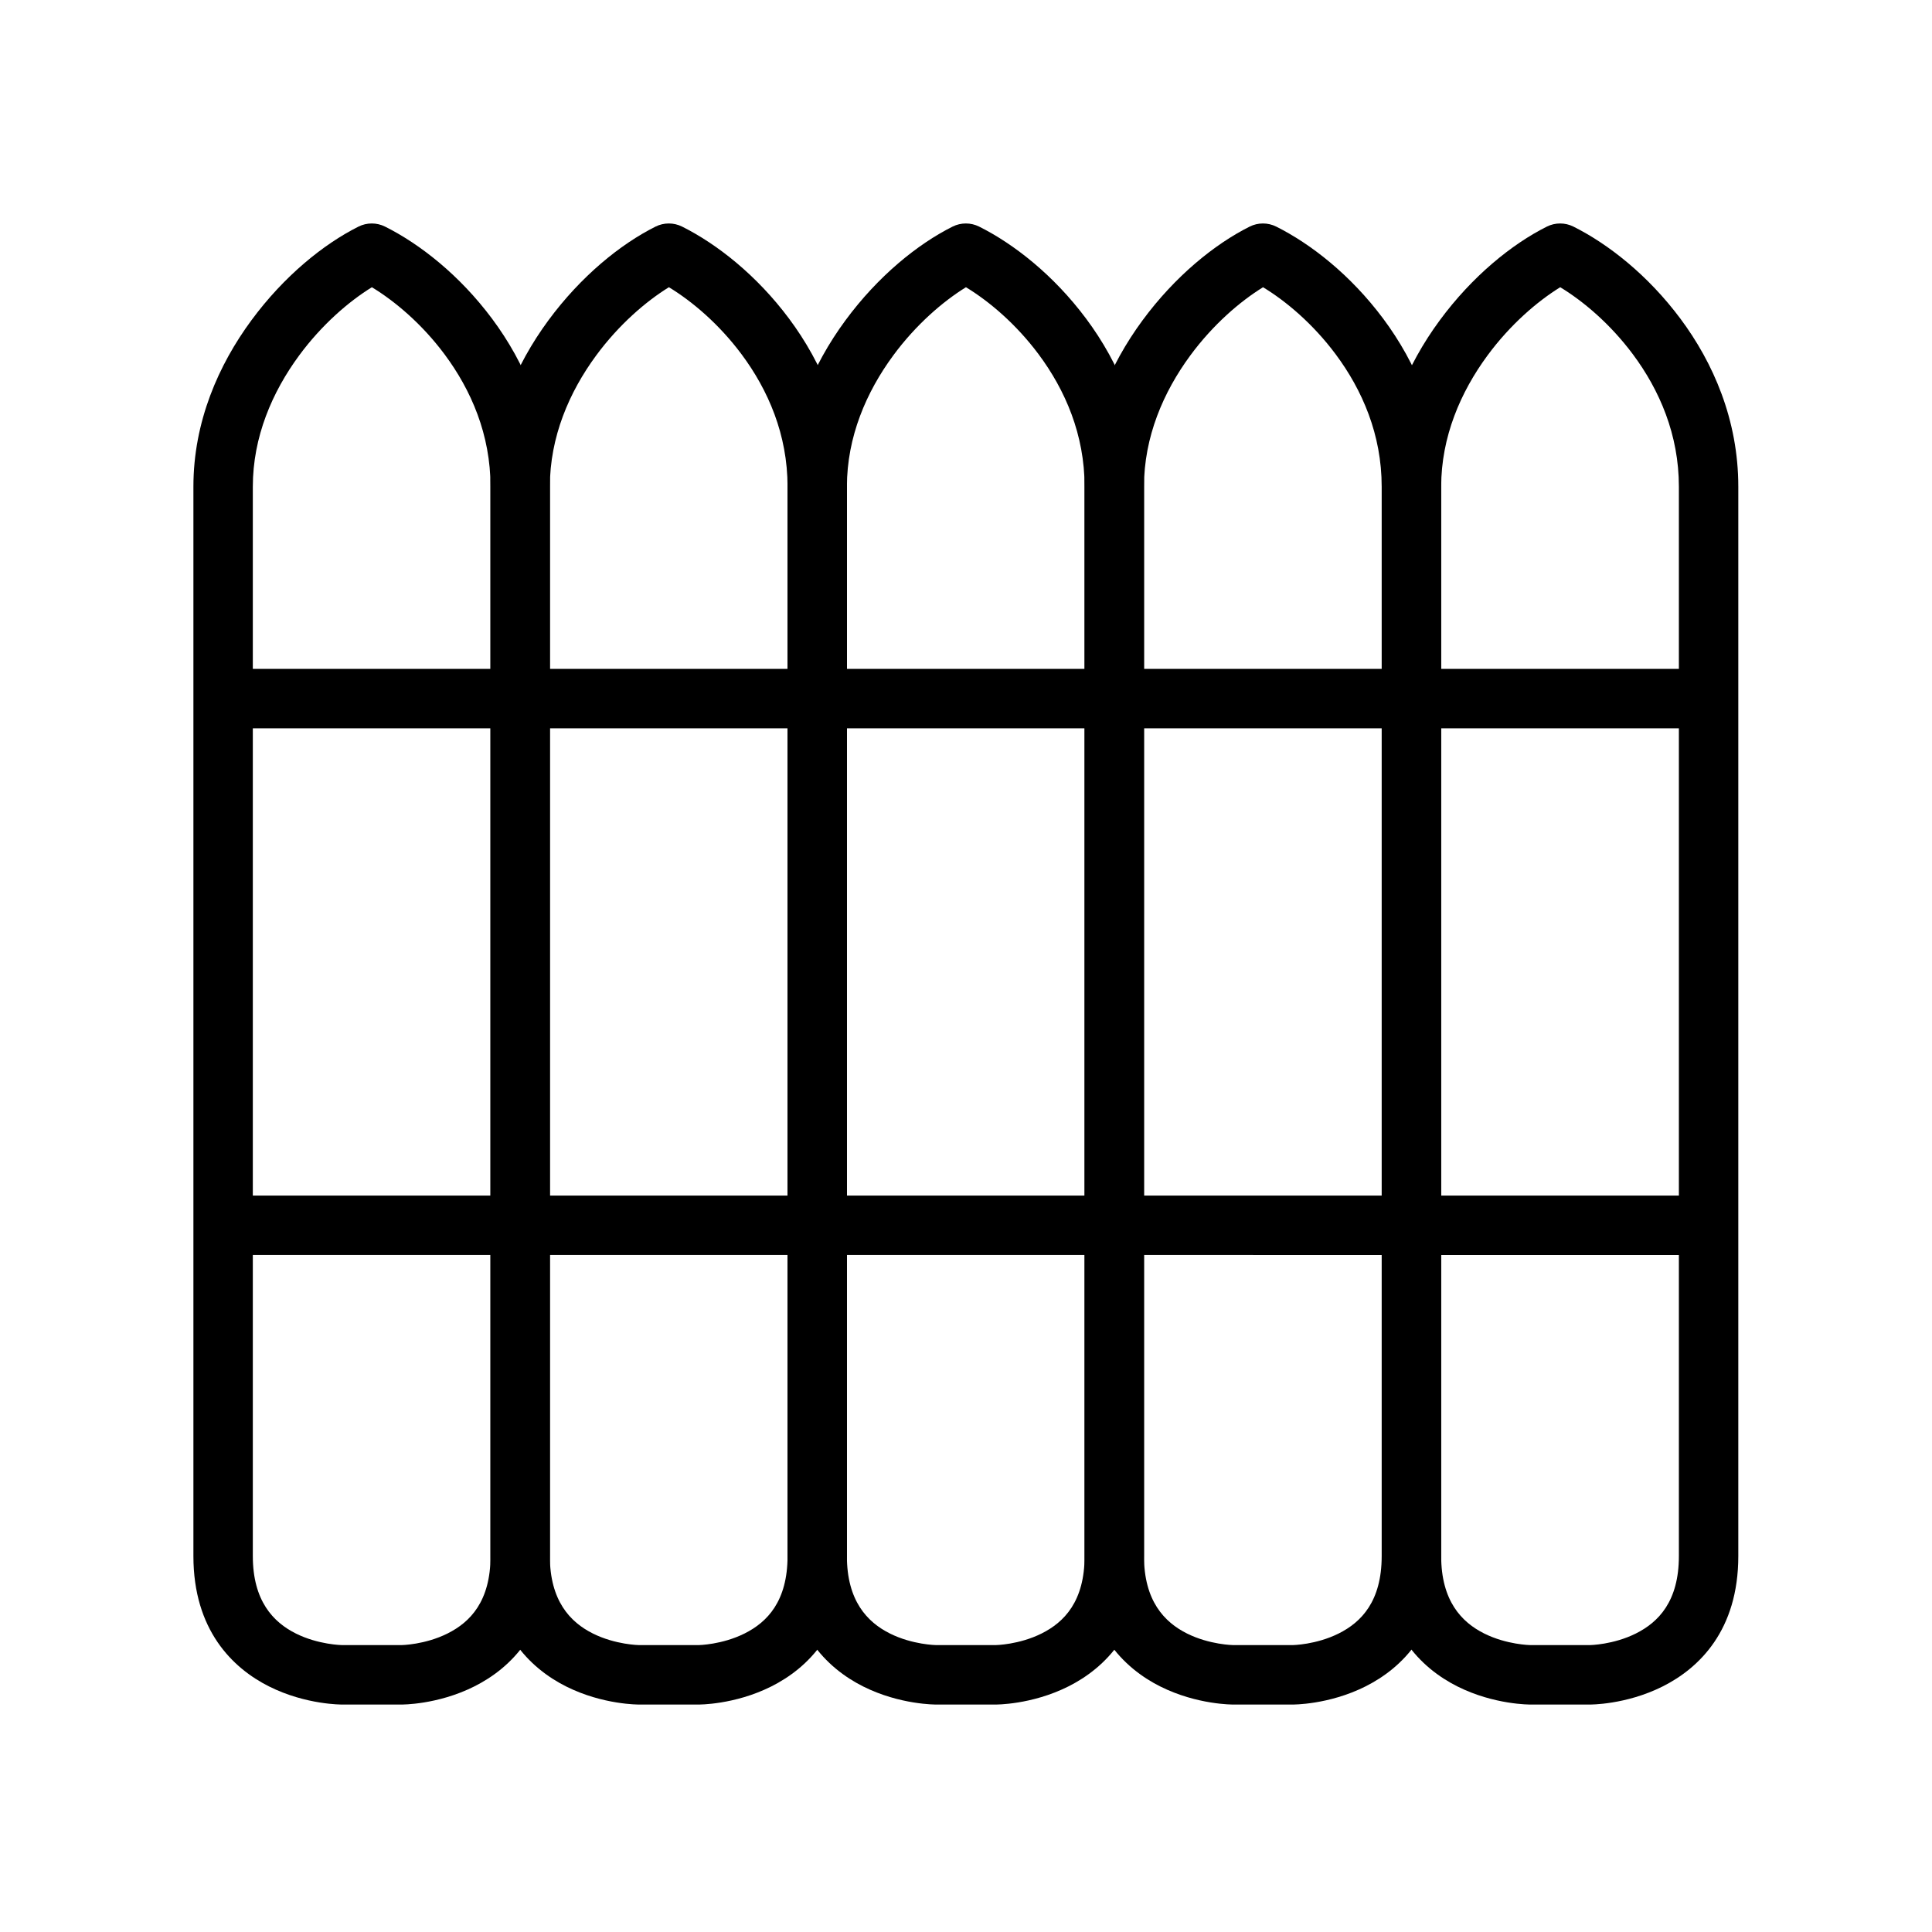 <?xml version="1.0" encoding="UTF-8"?>
<!-- Uploaded to: ICON Repo, www.iconrepo.com, Generator: ICON Repo Mixer Tools -->
<svg fill="#000000" width="800px" height="800px" version="1.1" viewBox="144 144 512 512" xmlns="http://www.w3.org/2000/svg">
 <g>
  <path d="m553.94 204.05c-9.281 4.641-19.781 13.145-28.414 24.871-8.637 11.727-15.34 26.797-15.34 44.047v283.41c0 19.578 10.355 29.699 20.105 34.574s19.293 4.766 19.293 4.766h15.746s9.484 0.109 19.234-4.766 20.105-14.914 20.105-34.574v-283.41c0-17.711-6.672-32.887-15.34-44.512-8.668-11.629-19.203-19.828-28.359-24.406-2.215-1.105-4.816-1.105-7.031 0zm3.543 16.07c6.137 3.727 13.262 9.738 19.234 17.75 7.074 9.492 12.203 21.324 12.203 35.098v283.41c0 11.98-5.394 17.516-11.391 20.512s-12.203 3.078-12.203 3.078h-15.746s-6.266-0.082-12.262-3.078-11.391-8.664-11.391-20.512v-283.41c0-13.18 5.152-25.094 12.262-34.75 6.019-8.176 13.207-14.355 19.293-18.102z"/>
  <path d="m203.18 321.26v15.75h393.64v-15.75z"/>
  <path d="m203.18 460.84v15.746l393.64 0.004v-15.746z"/>
  <path d="m475.18 204.05c-9.281 4.641-19.781 13.141-28.418 24.871-8.637 11.727-15.34 26.797-15.34 44.047v283.41c0 19.578 10.355 29.699 20.105 34.574s19.293 4.766 19.293 4.766h15.746s9.484 0.109 19.234-4.766 20.105-14.914 20.105-34.574l0.004-283.41c0-17.711-6.672-32.887-15.34-44.512-8.668-11.629-19.203-19.828-28.359-24.406-2.215-1.105-4.816-1.105-7.031 0zm3.543 16.07c6.137 3.727 13.262 9.738 19.234 17.75 7.074 9.492 12.203 21.324 12.203 35.098v283.41c0 11.98-5.394 17.516-11.391 20.512s-12.203 3.078-12.203 3.078h-15.746s-6.266-0.082-12.262-3.078c-5.996-2.996-11.391-8.664-11.391-20.512v-283.41c0-13.18 5.152-25.094 12.262-34.75 6.019-8.176 13.207-14.355 19.293-18.098z"/>
  <path d="m396.45 204.05c-9.281 4.641-19.781 13.141-28.414 24.871-8.637 11.727-15.344 26.797-15.344 44.047v283.41c0 19.578 10.355 29.699 20.105 34.574s19.293 4.766 19.293 4.766h15.746s9.484 0.109 19.234-4.766 20.105-14.914 20.105-34.574l0.004-283.41c0-17.711-6.672-32.887-15.34-44.512-8.668-11.629-19.203-19.828-28.359-24.406-2.215-1.105-4.816-1.105-7.031 0zm3.543 16.07c6.137 3.727 13.262 9.738 19.234 17.75 7.074 9.492 12.203 21.324 12.203 35.098v283.41c0 11.98-5.394 17.516-11.391 20.512-5.996 2.996-12.203 3.078-12.203 3.078h-15.746s-6.266-0.082-12.262-3.078c-5.996-2.996-11.391-8.664-11.391-20.512l0.004-283.41c0-13.18 5.152-25.094 12.262-34.75 6.019-8.176 13.207-14.355 19.293-18.102z"/>
  <path d="m317.73 204.05c-9.281 4.641-19.781 13.141-28.418 24.871-8.633 11.727-15.34 26.797-15.34 44.047v283.41c0 19.578 10.355 29.699 20.105 34.574s19.293 4.766 19.293 4.766h15.746s9.484 0.109 19.234-4.766 20.105-14.914 20.105-34.574l0.004-283.41c0-17.711-6.672-32.887-15.34-44.512-8.668-11.629-19.203-19.828-28.359-24.406-2.215-1.105-4.816-1.105-7.031 0zm3.543 16.07c6.137 3.727 13.262 9.738 19.234 17.75 7.074 9.492 12.203 21.324 12.203 35.098v283.41c0 11.98-5.394 17.516-11.391 20.512-5.996 2.996-12.203 3.078-12.203 3.078h-15.746s-6.266-0.082-12.262-3.078c-5.996-2.996-11.391-8.664-11.391-20.512v-283.41c0-13.18 5.152-25.094 12.262-34.75 6.019-8.176 13.207-14.355 19.293-18.102z"/>
  <path d="m239.01 204.05c-9.277 4.641-19.777 13.141-28.414 24.871-8.637 11.727-15.34 26.797-15.34 44.047v283.41c0 19.578 10.355 29.699 20.105 34.574s19.293 4.766 19.293 4.766h15.746s9.484 0.109 19.234-4.766 20.105-14.914 20.105-34.574v-283.41c0-17.711-6.672-32.887-15.34-44.512-8.668-11.629-19.203-19.828-28.359-24.406-2.215-1.105-4.816-1.105-7.031 0zm3.547 16.07c6.137 3.727 13.262 9.734 19.234 17.75 7.074 9.492 12.203 21.32 12.203 35.098v283.41c0 11.98-5.394 17.516-11.391 20.512-5.996 2.996-12.203 3.078-12.203 3.078h-15.746s-6.266-0.082-12.262-3.078c-5.996-2.996-11.391-8.664-11.391-20.512v-283.41c0-13.18 5.152-25.094 12.262-34.75 6.019-8.176 13.207-14.355 19.293-18.098z"/>
 </g>
</svg>